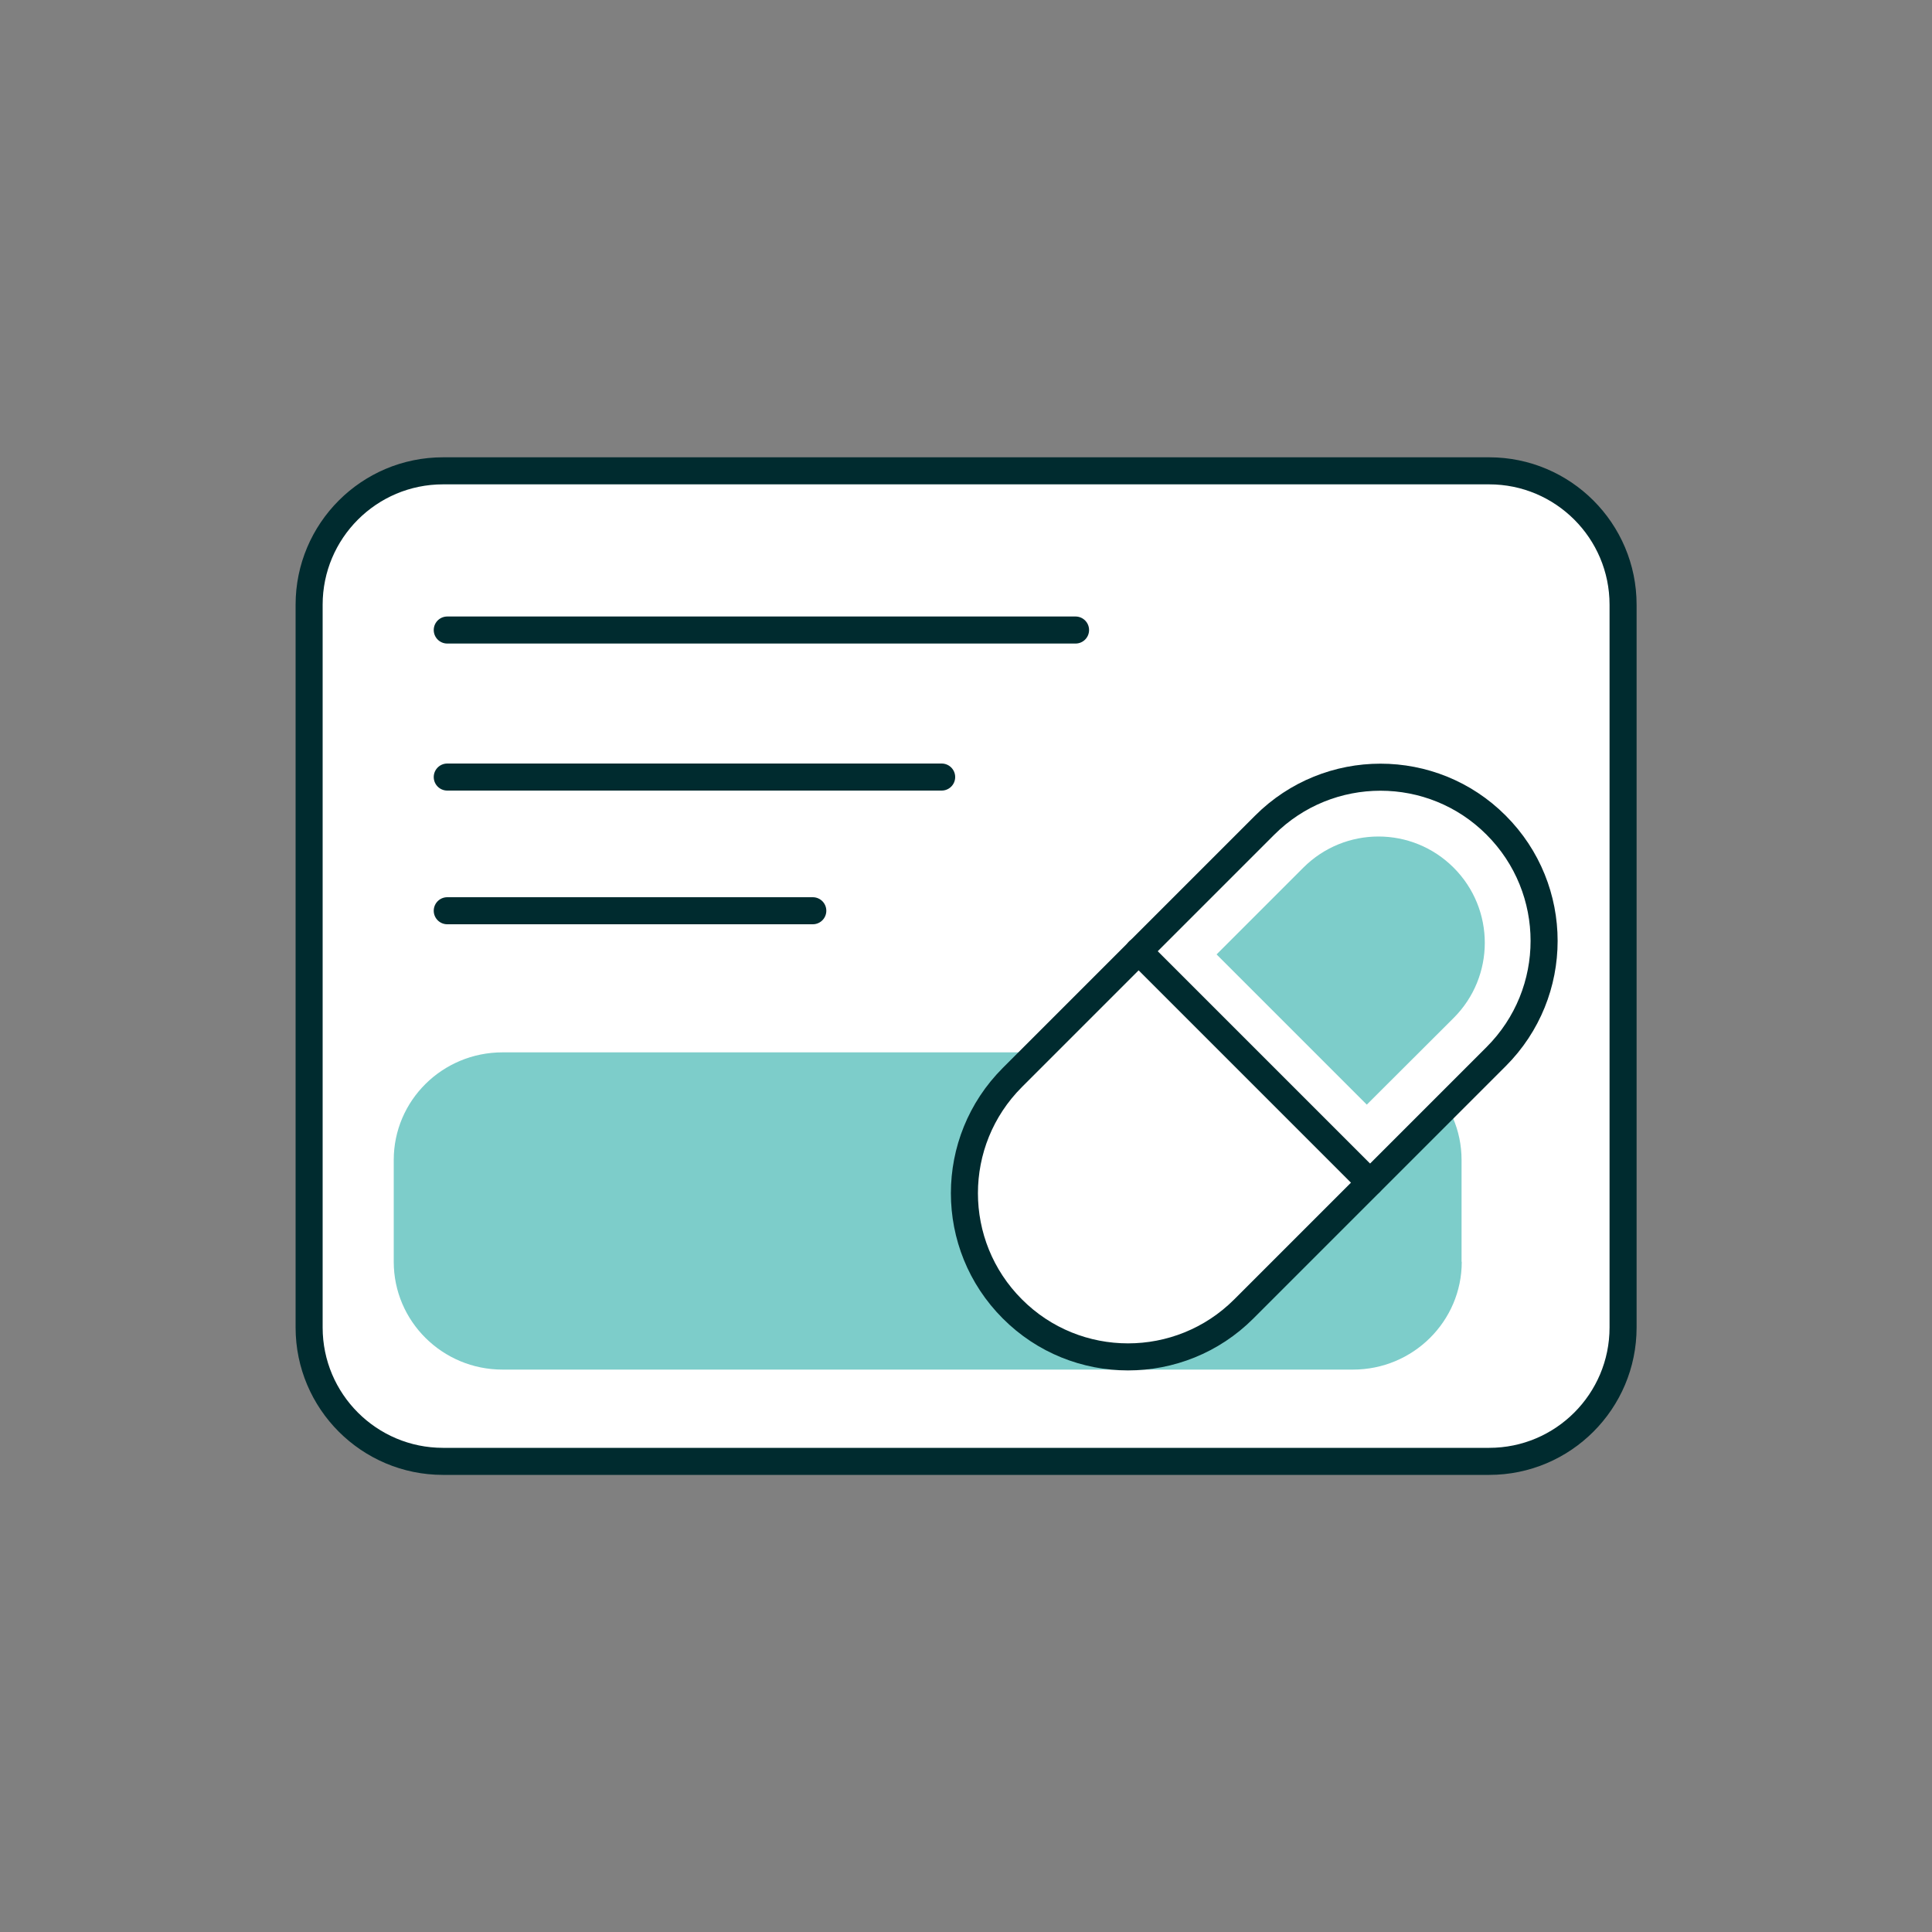 <?xml version="1.0" encoding="UTF-8"?><svg id="Layer_2" xmlns="http://www.w3.org/2000/svg" viewBox="0 0 100 100"><rect x="0" y="0" width="100" height="100" fill="#808080" stroke="none"/><defs><style>.cls-1,.cls-2{fill:none;}.cls-1,.cls-3,.cls-4{stroke-width:0px;}.cls-2{stroke:#002b2f;stroke-linecap:round;stroke-linejoin:round;stroke-width:1.4px;}.cls-3{fill:#7dcdca;}.cls-4{fill:#fff;}</style></defs><g id="Layer_1-2"><rect class="cls-1" width="100" height="100"/><g id="Artwork_45"><path class="cls-4" d="M22.93,24.37h54.15c3.82,0,6.93,3.1,6.93,6.93v37.41c0,3.82-3.1,6.93-6.93,6.93H22.93c-3.82,0-6.93-3.1-6.93-6.93V31.3c0-3.82,3.1-6.93,6.93-6.93Z"/><path class="cls-2" d="M22.93,24.37h54.15c3.82,0,6.93,3.1,6.93,6.93v37.41c0,3.82-3.1,6.93-6.93,6.93H22.93c-3.82,0-6.93-3.1-6.93-6.93V31.3c0-3.82,3.1-6.93,6.93-6.93Z"/><path class="cls-3" d="M75.66,65.31c0,3.08-2.52,5.58-5.63,5.58H26.01c-3.11,0-5.63-2.5-5.63-5.58v-5.27c0-3.08,2.52-5.57,5.63-5.57h44.01c3.11,0,5.63,2.49,5.63,5.57v5.27Z"/><path class="cls-4" d="M64.38,67.75c-3.31,3.31-8.68,3.31-11.98,0-3.31-3.31-3.31-8.67,0-11.98l13.06-13.06c3.31-3.31,8.68-3.31,11.98,0,3.31,3.31,3.31,8.67,0,11.98l-13.06,13.06Z"/><path class="cls-2" d="M64.38,67.75c-3.31,3.31-8.68,3.31-11.98,0-3.31-3.31-3.31-8.67,0-11.98l13.06-13.06c3.31-3.31,8.68-3.31,11.98,0,3.31,3.31,3.31,8.67,0,11.98l-13.06,13.06Z"/><path class="cls-3" d="M70.75,57.17l4.49-4.48c2.15-2.15,2.15-5.63,0-7.78-2.15-2.15-5.63-2.15-7.78,0l-4.49,4.49,7.78,7.78Z"/><line class="cls-4" x1="58.93" y1="49.23" x2="70.91" y2="61.21"/><line class="cls-2" x1="58.93" y1="49.23" x2="70.91" y2="61.21"/><line class="cls-2" x1="23.15" y1="32.61" x2="55.67" y2="32.61"/><line class="cls-2" x1="23.15" y1="40.22" x2="48.74" y2="40.22"/><line class="cls-2" x1="23.15" y1="47.14" x2="42.07" y2="47.14"/></g></g></svg>